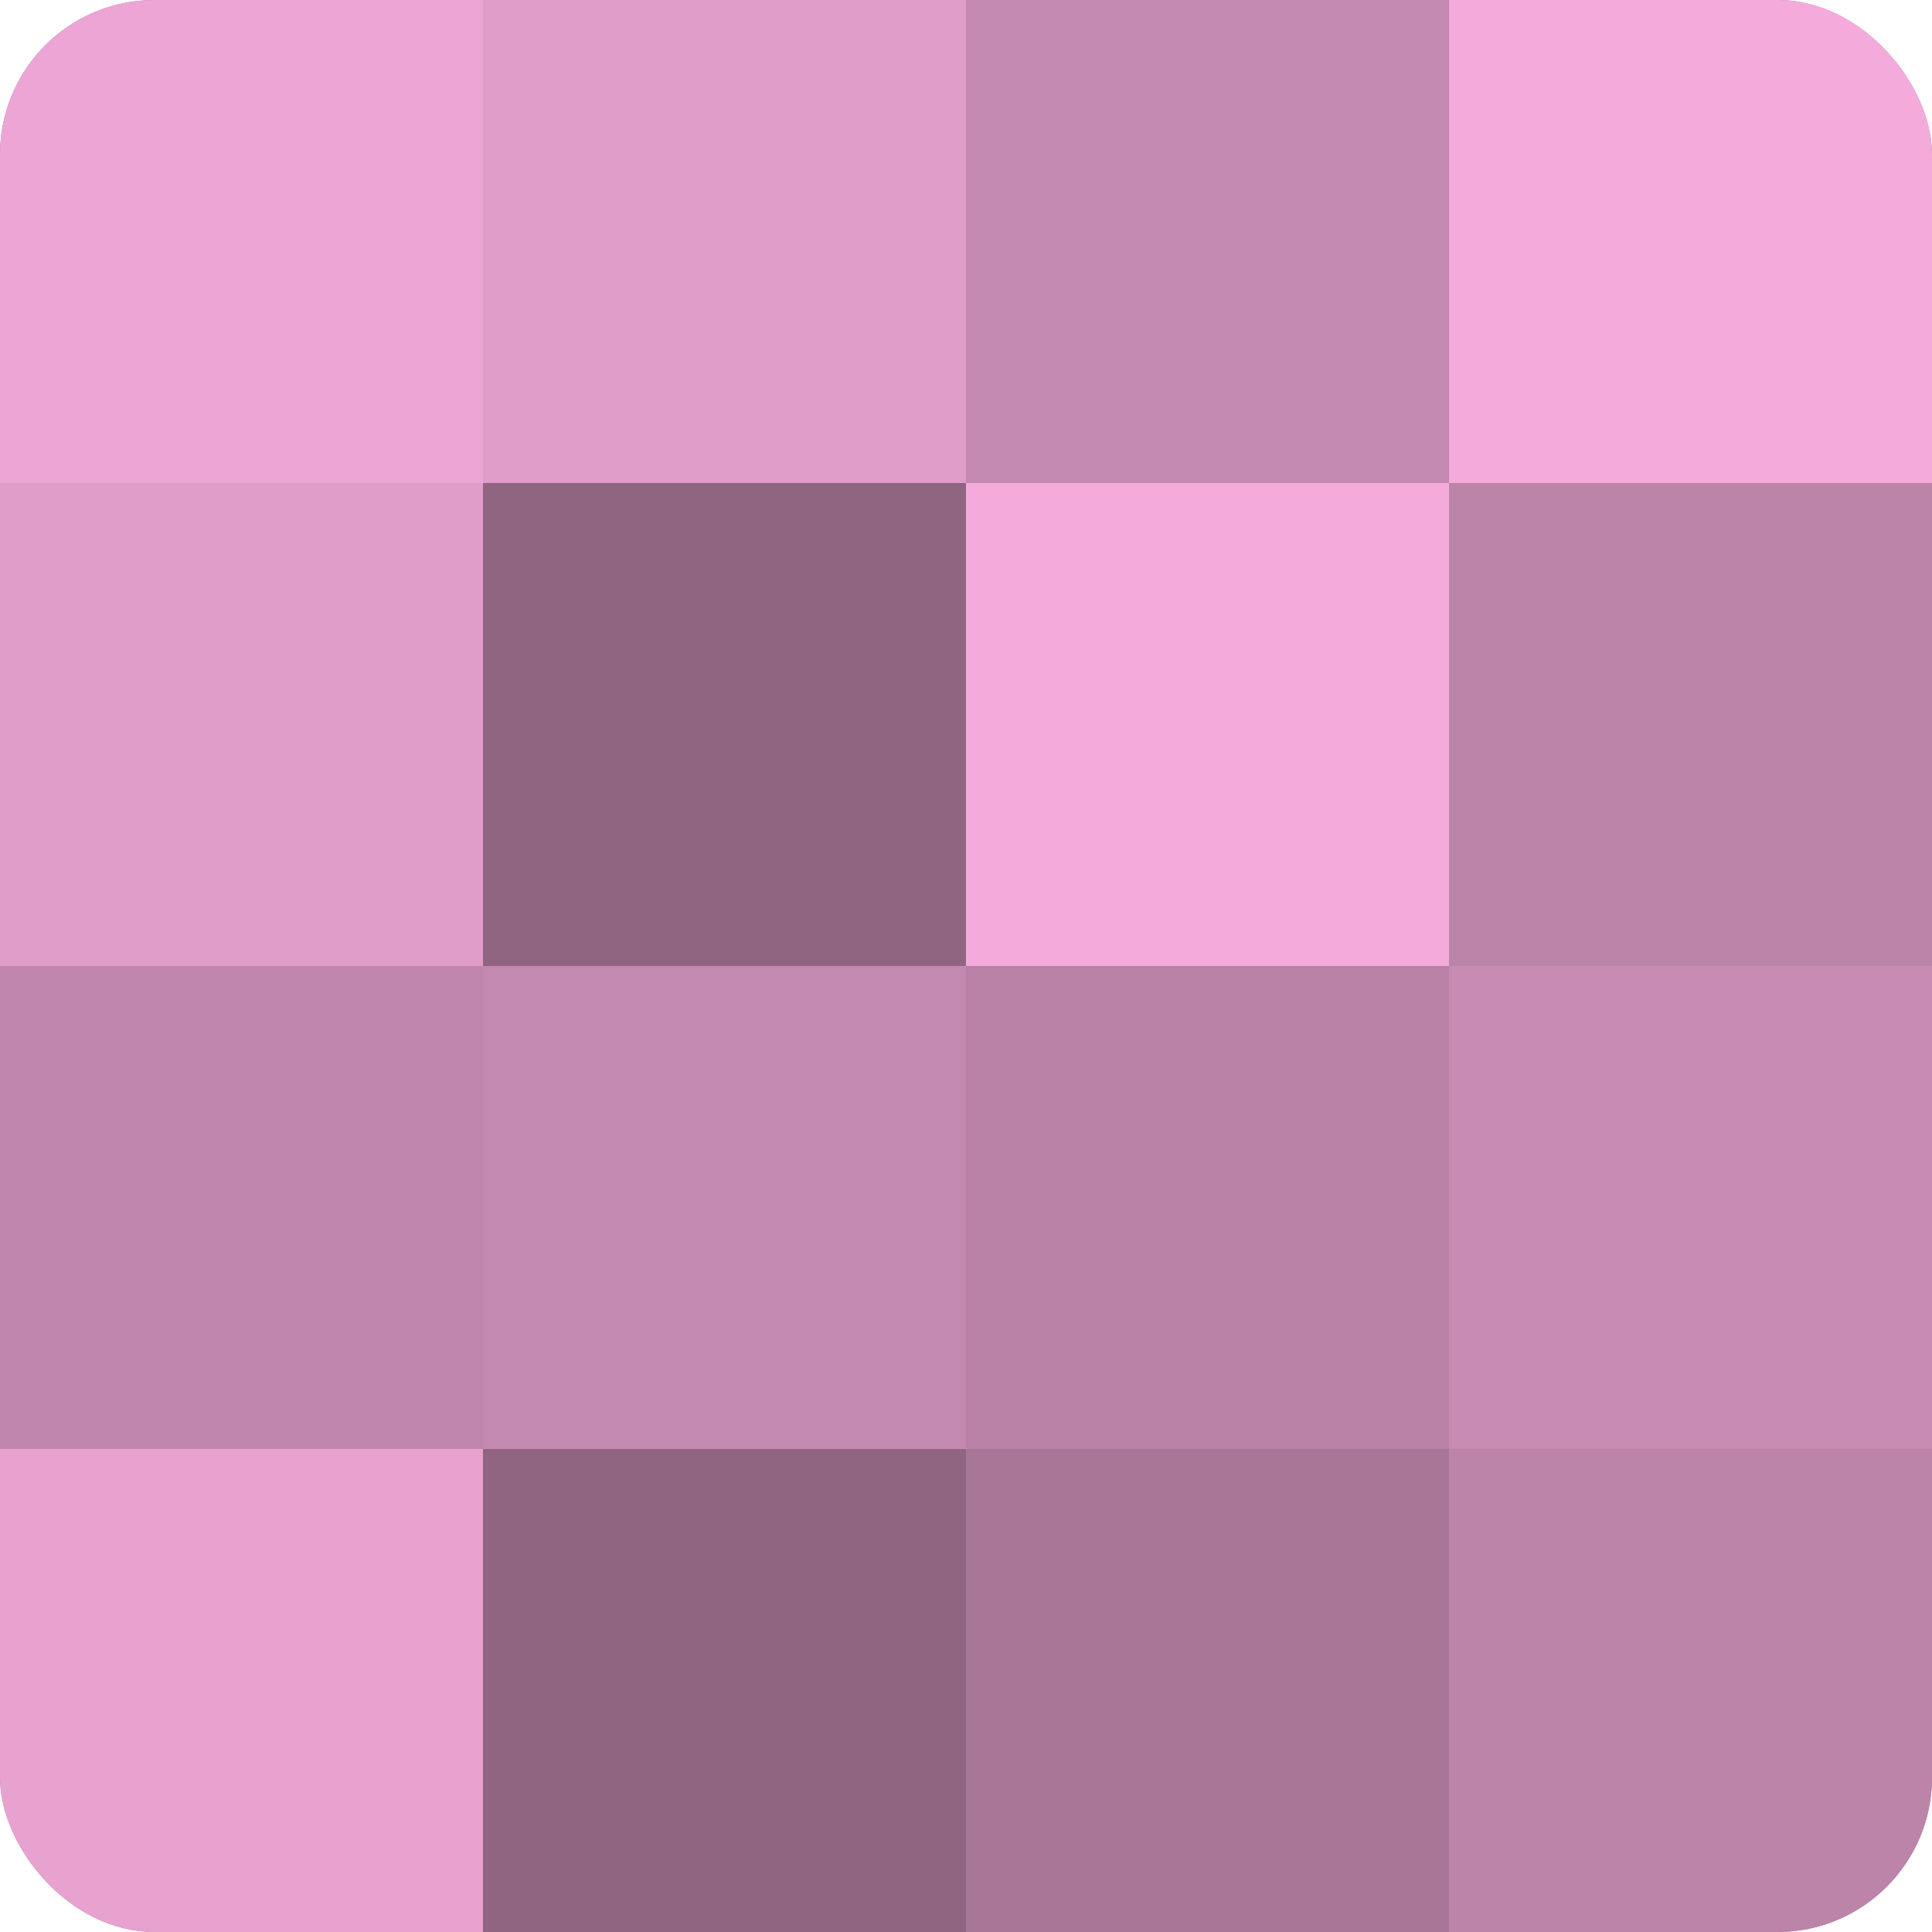 <?xml version="1.0" encoding="UTF-8"?>
<svg xmlns="http://www.w3.org/2000/svg" width="60" height="60" viewBox="0 0 100 100" preserveAspectRatio="xMidYMid meet"><defs><clipPath id="c" width="100" height="100"><rect width="100" height="100" rx="8" ry="8"/></clipPath></defs><g clip-path="url(#c)"><rect width="100" height="100" fill="#a07090"/><rect width="25" height="25" fill="#eca5d4"/><rect y="25" width="25" height="25" fill="#e09dc9"/><rect y="50" width="25" height="25" fill="#c086ad"/><rect y="75" width="25" height="25" fill="#e8a2d0"/><rect x="25" width="25" height="25" fill="#e09dc9"/><rect x="25" y="25" width="25" height="25" fill="#906582"/><rect x="25" y="50" width="25" height="25" fill="#c489b0"/><rect x="25" y="75" width="25" height="25" fill="#906582"/><rect x="50" width="25" height="25" fill="#c489b0"/><rect x="50" y="25" width="25" height="25" fill="#f4abdb"/><rect x="50" y="50" width="25" height="25" fill="#b881a5"/><rect x="50" y="75" width="25" height="25" fill="#a87697"/><rect x="75" width="25" height="25" fill="#f4abdb"/><rect x="75" y="25" width="25" height="25" fill="#bc84a9"/><rect x="75" y="50" width="25" height="25" fill="#c88cb4"/><rect x="75" y="75" width="25" height="25" fill="#bc84a9"/></g></svg>
